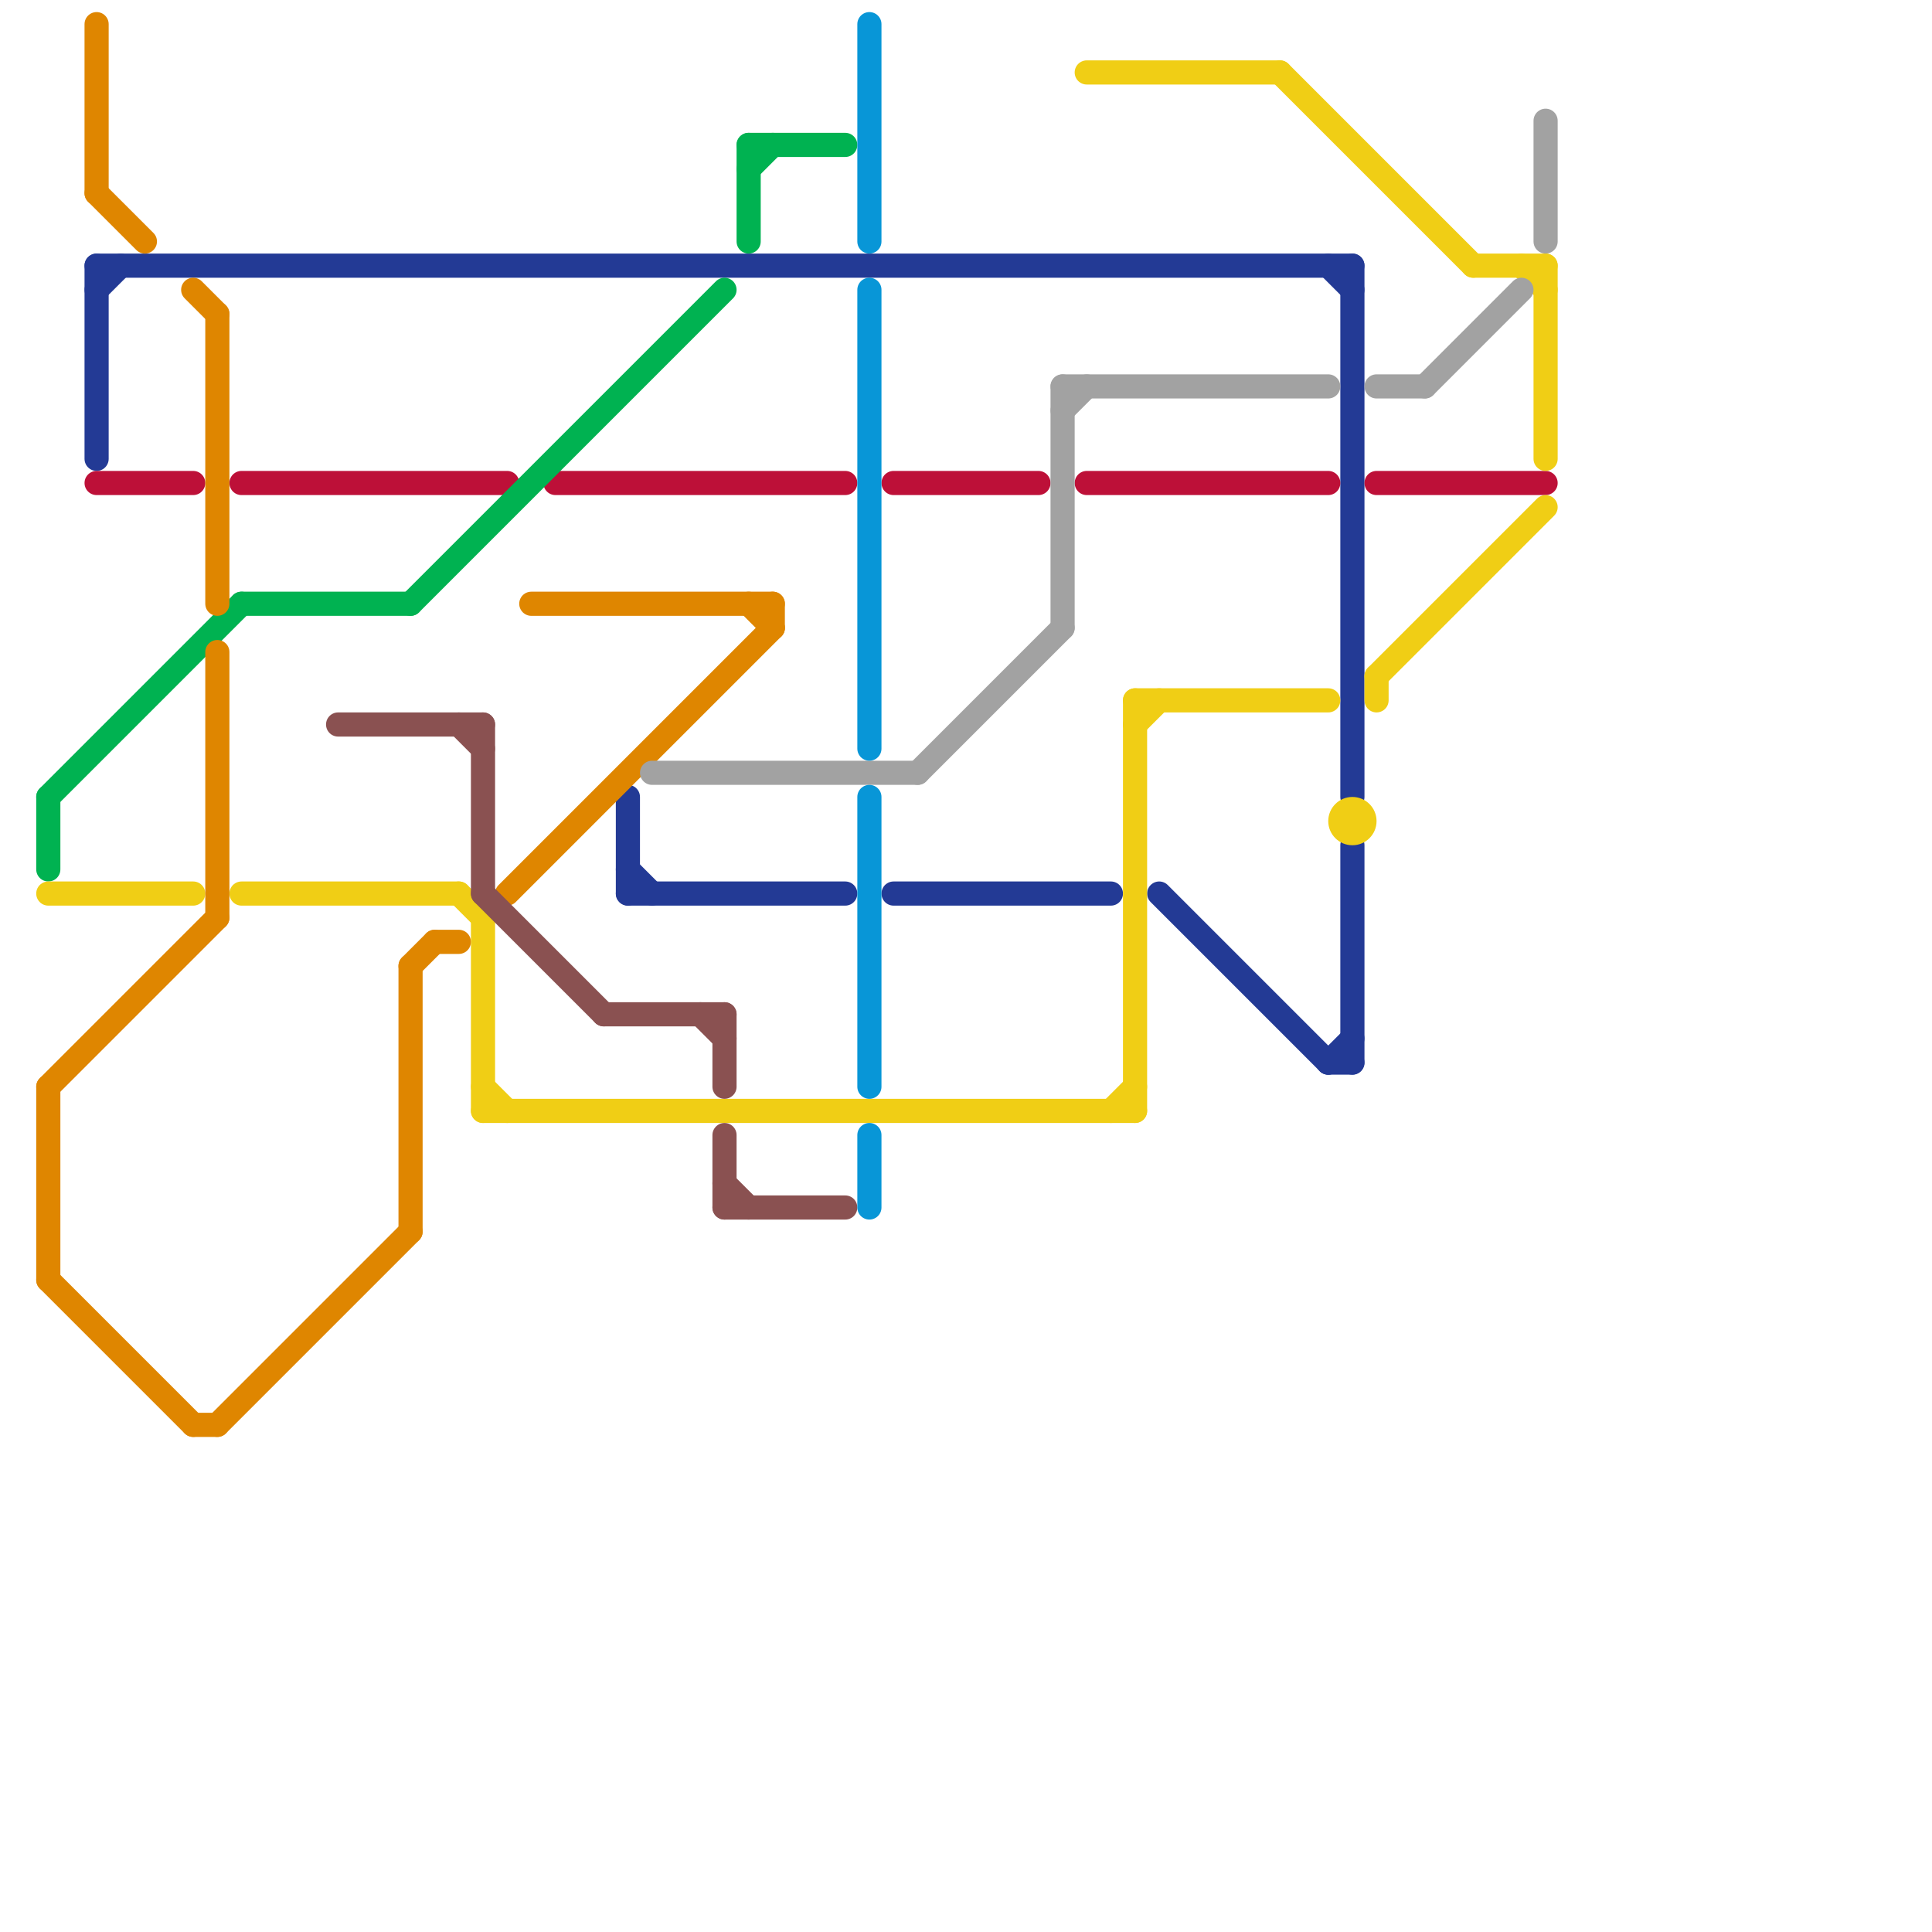 
<svg version="1.1" xmlns="http://www.w3.org/2000/svg" viewBox="0 0 80 80">
<style>text { font: 1px Helvetica; font-weight: 600; white-space: pre; dominant-baseline: central; } line { stroke-width: 1; fill: none; stroke-linecap: round; stroke-linejoin: round; } .c0 { stroke: #233a95 } .c1 { stroke: #bd1038 } .c2 { stroke: #00b251 } .c3 { stroke: #f0ce15 } .c4 { stroke: #df8600 } .c5 { stroke: #8a5151 } .c6 { stroke: #a2a2a2 } .c7 { stroke: #0896d7 }</style><defs><g id="wm-xf"><circle r="1.2" fill="#000"/><circle r="0.9" fill="#fff"/><circle r="0.6" fill="#000"/><circle r="0.3" fill="#fff"/></g><g id="wm"><circle r="0.6" fill="#000"/><circle r="0.3" fill="#fff"/></g></defs><line class="c0" x1="26" y1="37" x2="35" y2="37"/><line class="c0" x1="4" y1="11" x2="56" y2="11"/><line class="c0" x1="26" y1="33" x2="26" y2="37"/><line class="c0" x1="48" y1="37" x2="55" y2="44"/><line class="c0" x1="55" y1="11" x2="56" y2="12"/><line class="c0" x1="56" y1="11" x2="56" y2="33"/><line class="c0" x1="55" y1="44" x2="56" y2="44"/><line class="c0" x1="56" y1="35" x2="56" y2="44"/><line class="c0" x1="4" y1="11" x2="4" y2="19"/><line class="c0" x1="4" y1="12" x2="5" y2="11"/><line class="c0" x1="26" y1="36" x2="27" y2="37"/><line class="c0" x1="55" y1="44" x2="56" y2="43"/><line class="c0" x1="37" y1="37" x2="46" y2="37"/><line class="c1" x1="4" y1="20" x2="8" y2="20"/><line class="c1" x1="23" y1="20" x2="35" y2="20"/><line class="c1" x1="57" y1="20" x2="64" y2="20"/><line class="c1" x1="10" y1="20" x2="21" y2="20"/><line class="c1" x1="45" y1="20" x2="55" y2="20"/><line class="c1" x1="37" y1="20" x2="43" y2="20"/><line class="c2" x1="17" y1="25" x2="30" y2="12"/><line class="c2" x1="2" y1="33" x2="10" y2="25"/><line class="c2" x1="10" y1="25" x2="17" y2="25"/><line class="c2" x1="31" y1="6" x2="31" y2="10"/><line class="c2" x1="2" y1="33" x2="2" y2="36"/><line class="c2" x1="31" y1="6" x2="35" y2="6"/><line class="c2" x1="31" y1="7" x2="32" y2="6"/><line class="c3" x1="47" y1="30" x2="48" y2="29"/><line class="c3" x1="20" y1="38" x2="20" y2="46"/><line class="c3" x1="46" y1="46" x2="47" y2="45"/><line class="c3" x1="57" y1="28" x2="64" y2="21"/><line class="c3" x1="63" y1="11" x2="64" y2="12"/><line class="c3" x1="61" y1="11" x2="64" y2="11"/><line class="c3" x1="47" y1="29" x2="55" y2="29"/><line class="c3" x1="57" y1="28" x2="57" y2="29"/><line class="c3" x1="53" y1="3" x2="61" y2="11"/><line class="c3" x1="64" y1="11" x2="64" y2="19"/><line class="c3" x1="20" y1="45" x2="21" y2="46"/><line class="c3" x1="10" y1="37" x2="19" y2="37"/><line class="c3" x1="19" y1="37" x2="20" y2="38"/><line class="c3" x1="45" y1="3" x2="53" y2="3"/><line class="c3" x1="47" y1="29" x2="47" y2="46"/><line class="c3" x1="2" y1="37" x2="8" y2="37"/><line class="c3" x1="20" y1="46" x2="47" y2="46"/><circle cx="56" cy="34" r="1" fill="#f0ce15" /><line class="c4" x1="8" y1="12" x2="9" y2="13"/><line class="c4" x1="4" y1="1" x2="4" y2="8"/><line class="c4" x1="9" y1="59" x2="17" y2="51"/><line class="c4" x1="9" y1="13" x2="9" y2="25"/><line class="c4" x1="2" y1="53" x2="8" y2="59"/><line class="c4" x1="2" y1="45" x2="2" y2="53"/><line class="c4" x1="31" y1="25" x2="32" y2="26"/><line class="c4" x1="22" y1="25" x2="32" y2="25"/><line class="c4" x1="4" y1="8" x2="6" y2="10"/><line class="c4" x1="18" y1="39" x2="19" y2="39"/><line class="c4" x1="32" y1="25" x2="32" y2="26"/><line class="c4" x1="21" y1="37" x2="32" y2="26"/><line class="c4" x1="17" y1="40" x2="18" y2="39"/><line class="c4" x1="8" y1="59" x2="9" y2="59"/><line class="c4" x1="2" y1="45" x2="9" y2="38"/><line class="c4" x1="9" y1="27" x2="9" y2="38"/><line class="c4" x1="17" y1="40" x2="17" y2="51"/><line class="c5" x1="19" y1="30" x2="20" y2="31"/><line class="c5" x1="30" y1="49" x2="31" y2="50"/><line class="c5" x1="20" y1="30" x2="20" y2="37"/><line class="c5" x1="20" y1="37" x2="25" y2="42"/><line class="c5" x1="30" y1="50" x2="35" y2="50"/><line class="c5" x1="14" y1="30" x2="20" y2="30"/><line class="c5" x1="29" y1="42" x2="30" y2="43"/><line class="c5" x1="30" y1="42" x2="30" y2="45"/><line class="c5" x1="25" y1="42" x2="30" y2="42"/><line class="c5" x1="30" y1="47" x2="30" y2="50"/><line class="c6" x1="44" y1="16" x2="44" y2="26"/><line class="c6" x1="44" y1="16" x2="55" y2="16"/><line class="c6" x1="59" y1="16" x2="63" y2="12"/><line class="c6" x1="38" y1="32" x2="44" y2="26"/><line class="c6" x1="44" y1="17" x2="45" y2="16"/><line class="c6" x1="57" y1="16" x2="59" y2="16"/><line class="c6" x1="27" y1="32" x2="38" y2="32"/><line class="c6" x1="64" y1="5" x2="64" y2="10"/><line class="c7" x1="36" y1="47" x2="36" y2="50"/><line class="c7" x1="36" y1="12" x2="36" y2="31"/><line class="c7" x1="36" y1="1" x2="36" y2="10"/><line class="c7" x1="36" y1="33" x2="36" y2="45"/>
</svg>
